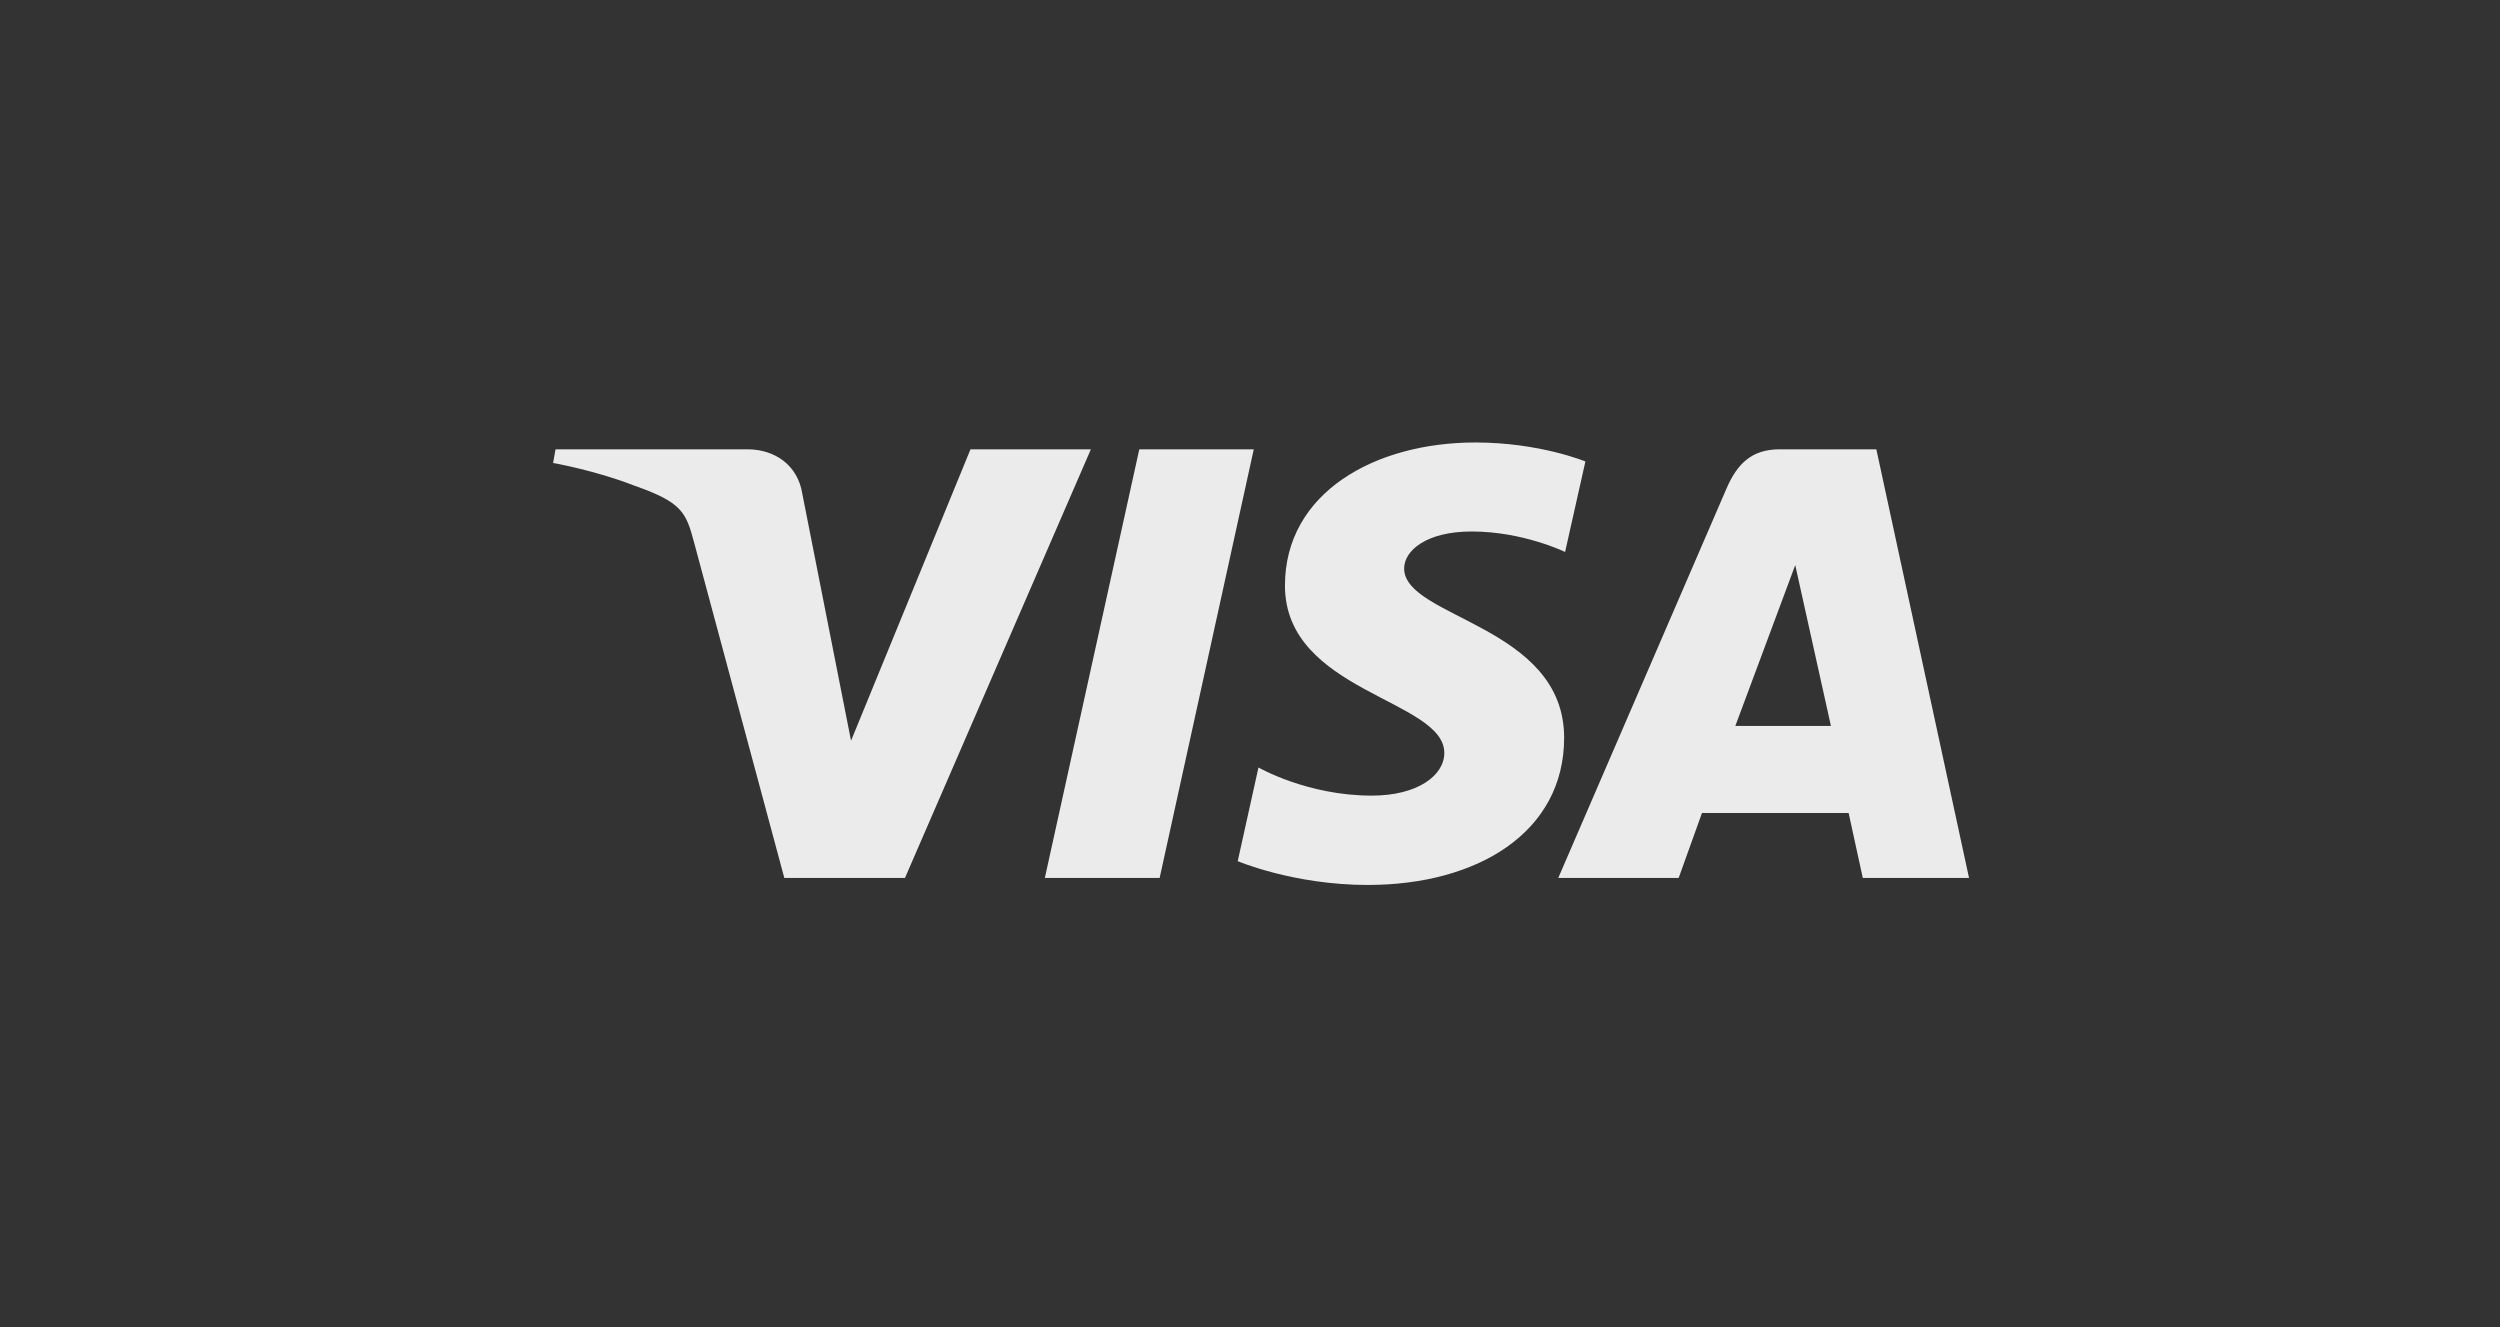 <svg width="113" height="60" viewBox="0 0 113 60" fill="none" xmlns="http://www.w3.org/2000/svg">
<rect x="0" y="0" width="113" height="60" fill="#333333" stroke="none"/>
<path d="M66.686 20C62.141 20 58.08 22.272 58.08 26.469C58.08 31.282 65.283 31.615 65.283 34.033C65.283 35.051 64.073 35.962 62.007 35.962C59.074 35.962 56.883 34.689 56.883 34.689L55.945 38.924C55.945 38.924 58.469 40 61.822 40C66.79 40 70.699 37.617 70.699 33.348C70.699 28.262 63.467 27.939 63.467 25.695C63.467 24.897 64.46 24.023 66.52 24.023C68.845 24.023 70.742 24.949 70.742 24.949L71.66 20.859C71.66 20.859 69.596 20 66.686 20ZM25.11 20.309L25 20.926C25 20.926 26.912 21.264 28.634 21.937C30.851 22.709 31.009 23.158 31.382 24.554L35.451 39.682H40.905L49.308 20.309H43.866L38.467 33.48L36.264 22.316C36.062 21.038 35.038 20.309 33.785 20.309H25.11ZM51.496 20.309L47.227 39.682H52.416L56.67 20.309H51.496ZM80.437 20.309C79.186 20.309 78.523 20.955 78.037 22.084L70.434 39.682H75.876L76.929 36.749H83.558L84.198 39.682H89L84.811 20.309H80.437ZM81.145 25.543L82.758 32.812H78.437L81.145 25.543Z" fill="white" fill-opacity="0.9"/>
</svg>
